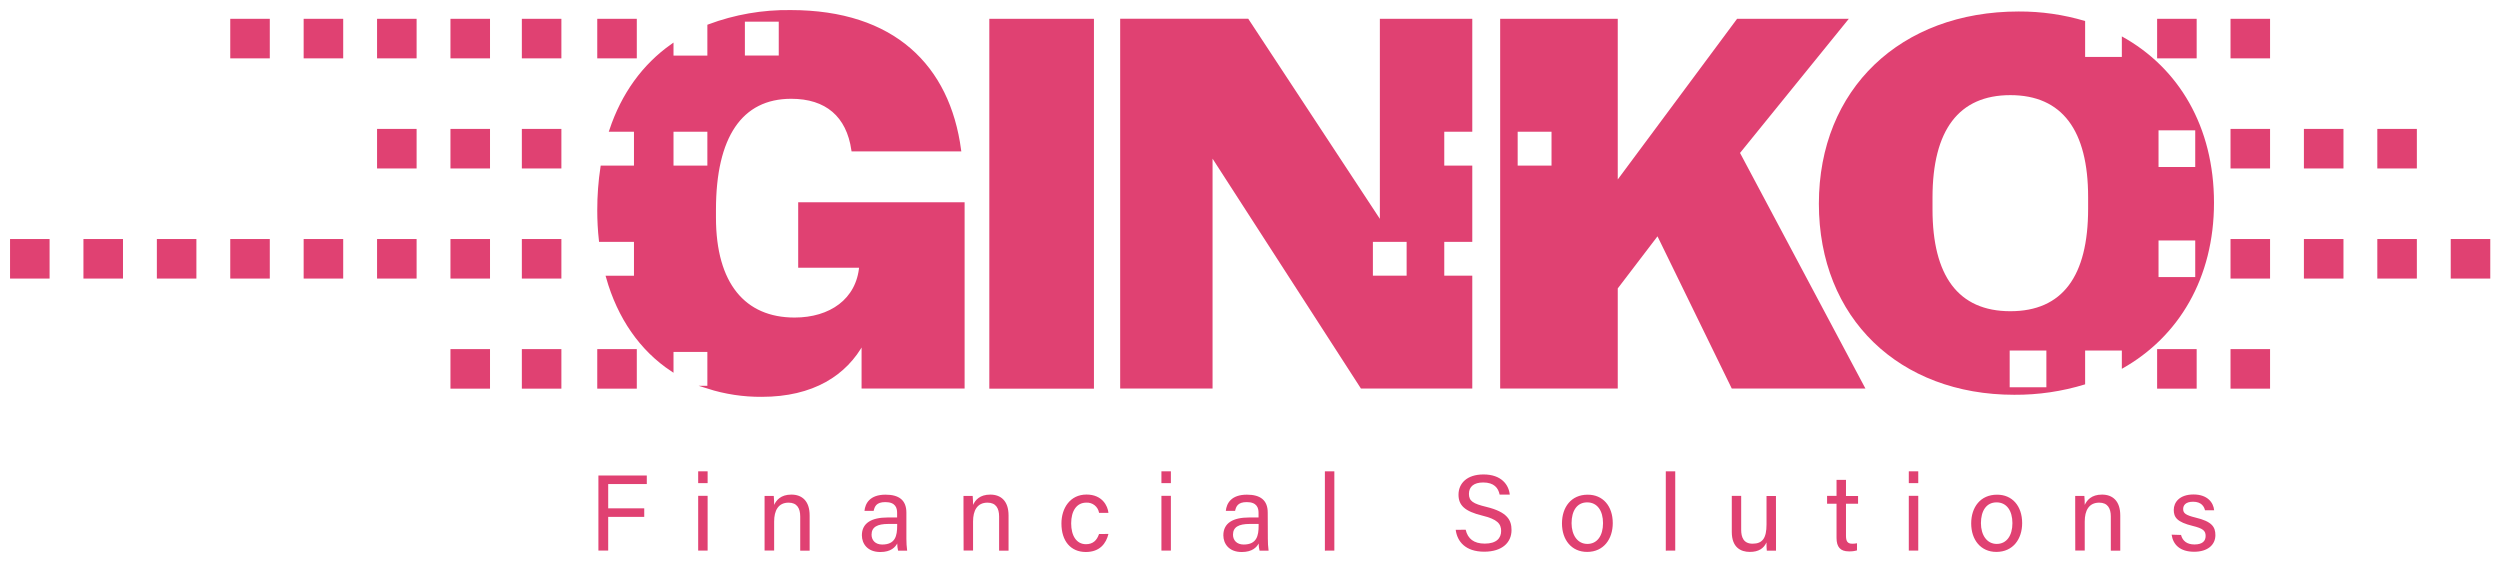<svg width="218" height="49" viewBox="0 0 218 49" fill="none" xmlns="http://www.w3.org/2000/svg">
<path d="M86.392 1.764H95.268V33.768H86.392V1.764Z" fill="#E04172" stroke="#E04172" stroke-width="0.248" stroke-miterlimit="10"/>
<path d="M185.024 3.174V4.964H181.823V1.833C179.943 1.272 177.99 0.992 176.028 1.002C165.735 1.002 158.606 7.765 158.606 17.761C158.606 27.756 165.633 34.425 175.639 34.425C177.735 34.439 179.82 34.132 181.823 33.514V30.567H185.024V32.161C190.012 29.375 193.06 24.216 193.06 17.681C193.06 11.057 189.992 5.91 185.024 3.174ZM178.444 33.767H175.244V30.567H178.444V33.767ZM182.084 18.2C182.084 24.092 179.849 27.138 175.301 27.138C170.752 27.138 168.515 24.045 168.515 18.257V17.234C168.515 11.34 170.809 8.296 175.301 8.296C179.839 8.296 182.084 11.387 182.084 17.185V18.2ZM191.424 24.159H188.224V20.966H191.424V24.159ZM188.224 14.565V11.365H191.424V14.565H188.224Z" fill="#E04172"/>
<path d="M125.816 11.364H128.259V1.763H120.448V19.497L108.779 1.758H97.803V33.754H105.611V13.415L118.74 33.754H128.259V24.165H125.816V20.965H128.259V14.564H125.816V11.364ZM122.782 24.165H119.592V20.965H122.782V24.165Z" fill="#E04172" stroke="#E04172" stroke-width="0.248" stroke-miterlimit="10"/>
<path d="M151.583 13.322L160.956 1.764H151.536L140.944 16.023V1.764H130.938V33.755H140.944V25.108L144.557 20.373L151.087 33.755H162.458L151.583 13.322ZM135.417 14.563H132.217V11.365H135.417V14.563Z" fill="#E04172" stroke="#E04172" stroke-width="0.248" stroke-miterlimit="10"/>
<path d="M69.726 17.761V23.223H75.047C74.799 26.17 72.41 27.814 69.287 27.814C64.895 27.814 62.308 24.77 62.308 18.973V18.297C62.308 11.919 64.602 8.49 68.994 8.49C72.07 8.49 73.925 10.084 74.364 13.078H83.685C82.709 5.784 77.925 1.002 68.947 1.002C66.51 0.968 64.089 1.389 61.806 2.243V4.974H58.606V3.951C56.123 5.704 54.308 8.207 53.255 11.365H55.406V14.566H52.486C52.296 15.816 52.202 17.079 52.205 18.344C52.204 19.22 52.252 20.096 52.349 20.966H55.406V24.166H52.967C53.961 27.7 55.907 30.493 58.606 32.275V30.567H61.806V33.768H61.724C63.243 34.251 64.828 34.492 66.422 34.48C70.861 34.48 73.741 32.643 75.253 29.842V33.755H83.99V17.761H69.726ZM64.83 1.764H68.031V4.964H64.83V1.764ZM61.806 14.566H58.606V11.365H61.806V14.566Z" fill="#E04172" stroke="#E04172" stroke-width="0.248" stroke-miterlimit="10"/>
<path d="M55.405 1.764H52.205V4.965H55.405V1.764Z" fill="#E04172" stroke="#E04172" stroke-width="0.248" stroke-miterlimit="10"/>
<path d="M48.829 1.764H45.629V4.965H48.829V1.764Z" fill="#E04172" stroke="#E04172" stroke-width="0.248" stroke-miterlimit="10"/>
<path d="M48.829 11.365H45.629V14.566H48.829V11.365Z" fill="#E04172" stroke="#E04172" stroke-width="0.248" stroke-miterlimit="10"/>
<path d="M48.829 20.967H45.629V24.167H48.829V20.967Z" fill="#E04172" stroke="#E04172" stroke-width="0.248" stroke-miterlimit="10"/>
<path d="M42.605 1.764H39.404V4.965H42.605V1.764Z" fill="#E04172" stroke="#E04172" stroke-width="0.248" stroke-miterlimit="10"/>
<path d="M36.204 1.764H33.004V4.965H36.204V1.764Z" fill="#E04172" stroke="#E04172" stroke-width="0.248" stroke-miterlimit="10"/>
<path d="M48.829 30.566H45.629V33.767H48.829V30.566Z" fill="#E04172" stroke="#E04172" stroke-width="0.248" stroke-miterlimit="10"/>
<path d="M42.605 30.566H39.404V33.767H42.605V30.566Z" fill="#E04172" stroke="#E04172" stroke-width="0.248" stroke-miterlimit="10"/>
<path d="M29.803 1.764H26.602V4.965H29.803V1.764Z" fill="#E04172" stroke="#E04172" stroke-width="0.248" stroke-miterlimit="10"/>
<path d="M23.402 1.764H20.202V4.965H23.402V1.764Z" fill="#E04172" stroke="#E04172" stroke-width="0.248" stroke-miterlimit="10"/>
<path d="M42.605 11.365H39.404V14.566H42.605V11.365Z" fill="#E04172" stroke="#E04172" stroke-width="0.248" stroke-miterlimit="10"/>
<path d="M36.204 11.365H33.004V14.566H36.204V11.365Z" fill="#E04172" stroke="#E04172" stroke-width="0.248" stroke-miterlimit="10"/>
<path d="M42.605 20.967H39.404V24.167H42.605V20.967Z" fill="#E04172" stroke="#E04172" stroke-width="0.248" stroke-miterlimit="10"/>
<path d="M36.204 20.967H33.004V24.167H36.204V20.967Z" fill="#E04172" stroke="#E04172" stroke-width="0.248" stroke-miterlimit="10"/>
<path d="M29.803 20.967H26.602V24.167H29.803V20.967Z" fill="#E04172" stroke="#E04172" stroke-width="0.248" stroke-miterlimit="10"/>
<path d="M23.402 20.967H20.202V24.167H23.402V20.967Z" fill="#E04172" stroke="#E04172" stroke-width="0.248" stroke-miterlimit="10"/>
<path d="M17.002 20.967H13.802V24.167H17.002V20.967Z" fill="#E04172" stroke="#E04172" stroke-width="0.248" stroke-miterlimit="10"/>
<path d="M10.601 20.967H7.4V24.167H10.601V20.967Z" fill="#E04172" stroke="#E04172" stroke-width="0.248" stroke-miterlimit="10"/>
<path d="M4.2 20.967H1V24.167H4.2V20.967Z" fill="#E04172" stroke="#E04172" stroke-width="0.248" stroke-miterlimit="10"/>
<path d="M197.825 1.764H194.625V4.965H197.825V1.764Z" fill="#E04172" stroke="#E04172" stroke-width="0.248" stroke-miterlimit="10"/>
<path d="M191.425 1.764H188.225V4.965H191.425V1.764Z" fill="#E04172" stroke="#E04172" stroke-width="0.248" stroke-miterlimit="10"/>
<path d="M191.425 30.566H188.225V33.767H191.425V30.566Z" fill="#E04172" stroke="#E04172" stroke-width="0.248" stroke-miterlimit="10"/>
<path d="M217.028 20.967H213.827V24.167H217.028V20.967Z" fill="#E04172" stroke="#E04172" stroke-width="0.248" stroke-miterlimit="10"/>
<path d="M210.626 20.967H207.426V24.167H210.626V20.967Z" fill="#E04172" stroke="#E04172" stroke-width="0.248" stroke-miterlimit="10"/>
<path d="M204.226 20.967H201.025V24.167H204.226V20.967Z" fill="#E04172" stroke="#E04172" stroke-width="0.248" stroke-miterlimit="10"/>
<path d="M210.626 11.365H207.426V14.566H210.626V11.365Z" fill="#E04172" stroke="#E04172" stroke-width="0.248" stroke-miterlimit="10"/>
<path d="M204.226 11.365H201.025V14.566H204.226V11.365Z" fill="#E04172" stroke="#E04172" stroke-width="0.248" stroke-miterlimit="10"/>
<path d="M197.825 11.365H194.625V14.566H197.825V11.365Z" fill="#E04172" stroke="#E04172" stroke-width="0.248" stroke-miterlimit="10"/>
<path d="M197.825 20.967H194.625V24.167H197.825V20.967Z" fill="#E04172" stroke="#E04172" stroke-width="0.248" stroke-miterlimit="10"/>
<path d="M197.825 30.566H194.625V33.767H197.825V30.566Z" fill="#E04172" stroke="#E04172" stroke-width="0.248" stroke-miterlimit="10"/>
<path d="M55.405 30.566H52.205V33.767H55.405V30.566Z" fill="#E04172" stroke="#E04172" stroke-width="0.248" stroke-miterlimit="10"/>
<path d="M52.181 41.464H56.401V42.209H53.035V44.327H56.178V45.072H53.035V48.009H52.181V41.464Z" fill="#E04172"/>
<path d="M60.881 41.099H61.705V42.129H60.881V41.099ZM60.881 43.236H61.705V48.011H60.881V43.236Z" fill="#E04172"/>
<path d="M66.671 44.445C66.671 44.033 66.671 43.613 66.671 43.243H67.473C67.495 43.385 67.508 43.886 67.505 44.028C67.694 43.618 68.084 43.129 69.007 43.129C69.931 43.129 70.601 43.678 70.601 44.946V48.018H69.779V45.038C69.779 44.318 69.496 43.831 68.766 43.831C67.868 43.831 67.505 44.517 67.505 45.478V48.005H66.671V44.445Z" fill="#E04172"/>
<path d="M79.037 46.974C79.035 47.322 79.058 47.671 79.104 48.017H78.314C78.264 47.812 78.239 47.602 78.237 47.391C78.071 47.709 77.689 48.136 76.763 48.136C75.638 48.136 75.156 47.403 75.156 46.678C75.156 45.611 75.993 45.124 77.413 45.124H78.228V44.717C78.228 44.297 78.093 43.783 77.2 43.783C76.403 43.783 76.269 44.178 76.182 44.55H75.382C75.447 43.892 75.854 43.133 77.224 43.135C78.391 43.135 79.037 43.614 79.037 44.699V46.974ZM78.233 45.688H77.46C76.509 45.688 76 45.951 76 46.624C76 47.12 76.341 47.483 76.929 47.483C78.079 47.483 78.233 46.708 78.233 45.842V45.688Z" fill="#E04172"/>
<path d="M84.016 44.445C84.016 44.033 84.016 43.613 84.016 43.243H84.818C84.84 43.385 84.852 43.886 84.85 44.028C85.038 43.618 85.428 43.129 86.352 43.129C87.276 43.129 87.946 43.678 87.946 44.946V48.018H87.122V45.038C87.122 44.318 86.841 43.831 86.111 43.831C85.212 43.831 84.85 44.517 84.85 45.478V48.005H84.026L84.016 44.445Z" fill="#E04172"/>
<path d="M96.656 46.56C96.455 47.382 95.911 48.134 94.684 48.134C93.371 48.134 92.557 47.188 92.557 45.651C92.557 44.301 93.319 43.124 94.744 43.124C96.12 43.124 96.596 44.117 96.656 44.721H95.839C95.796 44.461 95.659 44.226 95.454 44.061C95.248 43.897 94.989 43.814 94.727 43.829C93.882 43.829 93.406 44.554 93.406 45.637C93.406 46.719 93.868 47.454 94.697 47.454C95.295 47.454 95.643 47.136 95.836 46.565L96.656 46.56Z" fill="#E04172"/>
<path d="M101.276 41.099H102.101V42.129H101.276V41.099ZM101.276 43.236H102.101V48.011H101.276V43.236Z" fill="#E04172"/>
<path d="M110.556 46.974C110.554 47.322 110.576 47.671 110.621 48.017H109.834C109.781 47.812 109.755 47.602 109.754 47.391C109.588 47.709 109.208 48.136 108.28 48.136C107.155 48.136 106.676 47.403 106.676 46.678C106.676 45.611 107.512 45.124 108.93 45.124H109.745V44.717C109.745 44.297 109.61 43.783 108.717 43.783C107.92 43.783 107.786 44.178 107.699 44.55H106.892C106.954 43.892 107.361 43.133 108.734 43.135C109.901 43.135 110.546 43.614 110.546 44.699L110.556 46.974ZM109.752 45.688H108.977C108.026 45.688 107.517 45.951 107.517 46.624C107.517 47.12 107.858 47.483 108.446 47.483C109.596 47.483 109.752 46.708 109.752 45.842V45.688Z" fill="#E04172"/>
<path d="M115.53 48.016V41.099H116.355V48.011L115.53 48.016Z" fill="#E04172"/>
<path d="M127.807 46.191C127.986 46.978 128.523 47.403 129.471 47.403C130.494 47.403 130.899 46.924 130.899 46.303C130.899 45.682 130.576 45.28 129.262 44.962C127.718 44.587 127.182 44.059 127.182 43.137C127.182 42.164 127.899 41.372 129.362 41.372C130.923 41.372 131.564 42.273 131.653 43.132H130.769C130.65 42.549 130.285 42.072 129.332 42.072C128.532 42.072 128.091 42.43 128.091 43.065C128.091 43.701 128.46 43.922 129.608 44.2C131.477 44.654 131.805 45.382 131.805 46.224C131.805 47.279 131.023 48.108 129.421 48.108C127.773 48.108 127.065 47.207 126.938 46.201L127.807 46.191Z" fill="#E04172"/>
<path d="M140.633 45.617C140.633 46.993 139.846 48.127 138.399 48.127C137.031 48.127 136.204 47.07 136.204 45.644C136.204 44.219 137.013 43.137 138.439 43.137C139.764 43.127 140.633 44.12 140.633 45.617ZM137.041 45.617C137.041 46.665 137.562 47.43 138.421 47.43C139.28 47.43 139.784 46.705 139.784 45.622C139.784 44.54 139.288 43.807 138.401 43.807C137.515 43.807 137.041 44.537 137.041 45.627V45.617Z" fill="#E04172"/>
<path d="M145.257 48.016V41.099H146.081V48.011L145.257 48.016Z" fill="#E04172"/>
<path d="M154.868 46.623C154.868 47.087 154.868 47.733 154.868 48.016H154.066C154.048 47.889 154.038 47.599 154.036 47.298C153.8 47.827 153.341 48.127 152.588 48.127C151.784 48.127 151.012 47.728 151.012 46.389V43.241H151.831V46.203C151.831 46.831 152.03 47.41 152.824 47.41C153.701 47.41 154.041 46.913 154.041 45.731V43.249H154.863L154.868 46.623Z" fill="#E04172"/>
<path d="M159.321 43.241H160.146V41.843H160.97V43.251H162.023V43.923H160.97V46.709C160.97 47.173 161.084 47.412 161.516 47.412C161.655 47.414 161.794 47.401 161.931 47.372V47.993C161.699 48.059 161.459 48.089 161.218 48.08C160.473 48.08 160.146 47.695 160.146 46.903V43.923H159.321V43.241Z" fill="#E04172"/>
<path d="M166.447 41.099H167.272V42.129H166.447V41.099ZM166.447 43.236H167.272V48.011H166.447V43.236Z" fill="#E04172"/>
<path d="M176.332 45.617C176.332 46.993 175.542 48.127 174.082 48.127C172.717 48.127 171.888 47.07 171.888 45.644C171.888 44.219 172.7 43.137 174.137 43.137C175.463 43.127 176.332 44.12 176.332 45.617ZM172.737 45.617C172.737 46.665 173.261 47.43 174.117 47.43C174.974 47.43 175.483 46.705 175.483 45.622C175.483 44.54 174.986 43.807 174.1 43.807C173.214 43.807 172.737 44.537 172.737 45.627V45.617Z" fill="#E04172"/>
<path d="M180.957 44.445C180.957 44.033 180.957 43.613 180.957 43.243H181.757C181.779 43.385 181.791 43.886 181.789 44.028C181.98 43.618 182.37 43.129 183.293 43.129C184.217 43.129 184.887 43.678 184.887 44.946V48.018H184.063V45.038C184.063 44.318 183.782 43.831 183.053 43.831C182.151 43.831 181.789 44.517 181.789 45.478V48.005H180.964L180.957 44.445Z" fill="#E04172"/>
<path d="M190.186 46.648C190.322 47.172 190.707 47.477 191.355 47.477C192.055 47.477 192.331 47.177 192.331 46.733C192.331 46.288 192.112 46.08 191.201 45.859C189.838 45.526 189.552 45.114 189.552 44.461C189.552 43.808 190.049 43.118 191.275 43.118C192.502 43.118 193.013 43.833 193.073 44.496H192.276C192.207 44.188 191.973 43.751 191.241 43.751C190.57 43.751 190.372 44.074 190.372 44.386C190.372 44.741 190.568 44.918 191.444 45.131C192.892 45.474 193.182 45.956 193.182 46.666C193.182 47.502 192.519 48.113 191.33 48.113C190.089 48.113 189.488 47.487 189.366 46.623L190.186 46.648Z" fill="#E04172"/>
</svg>
